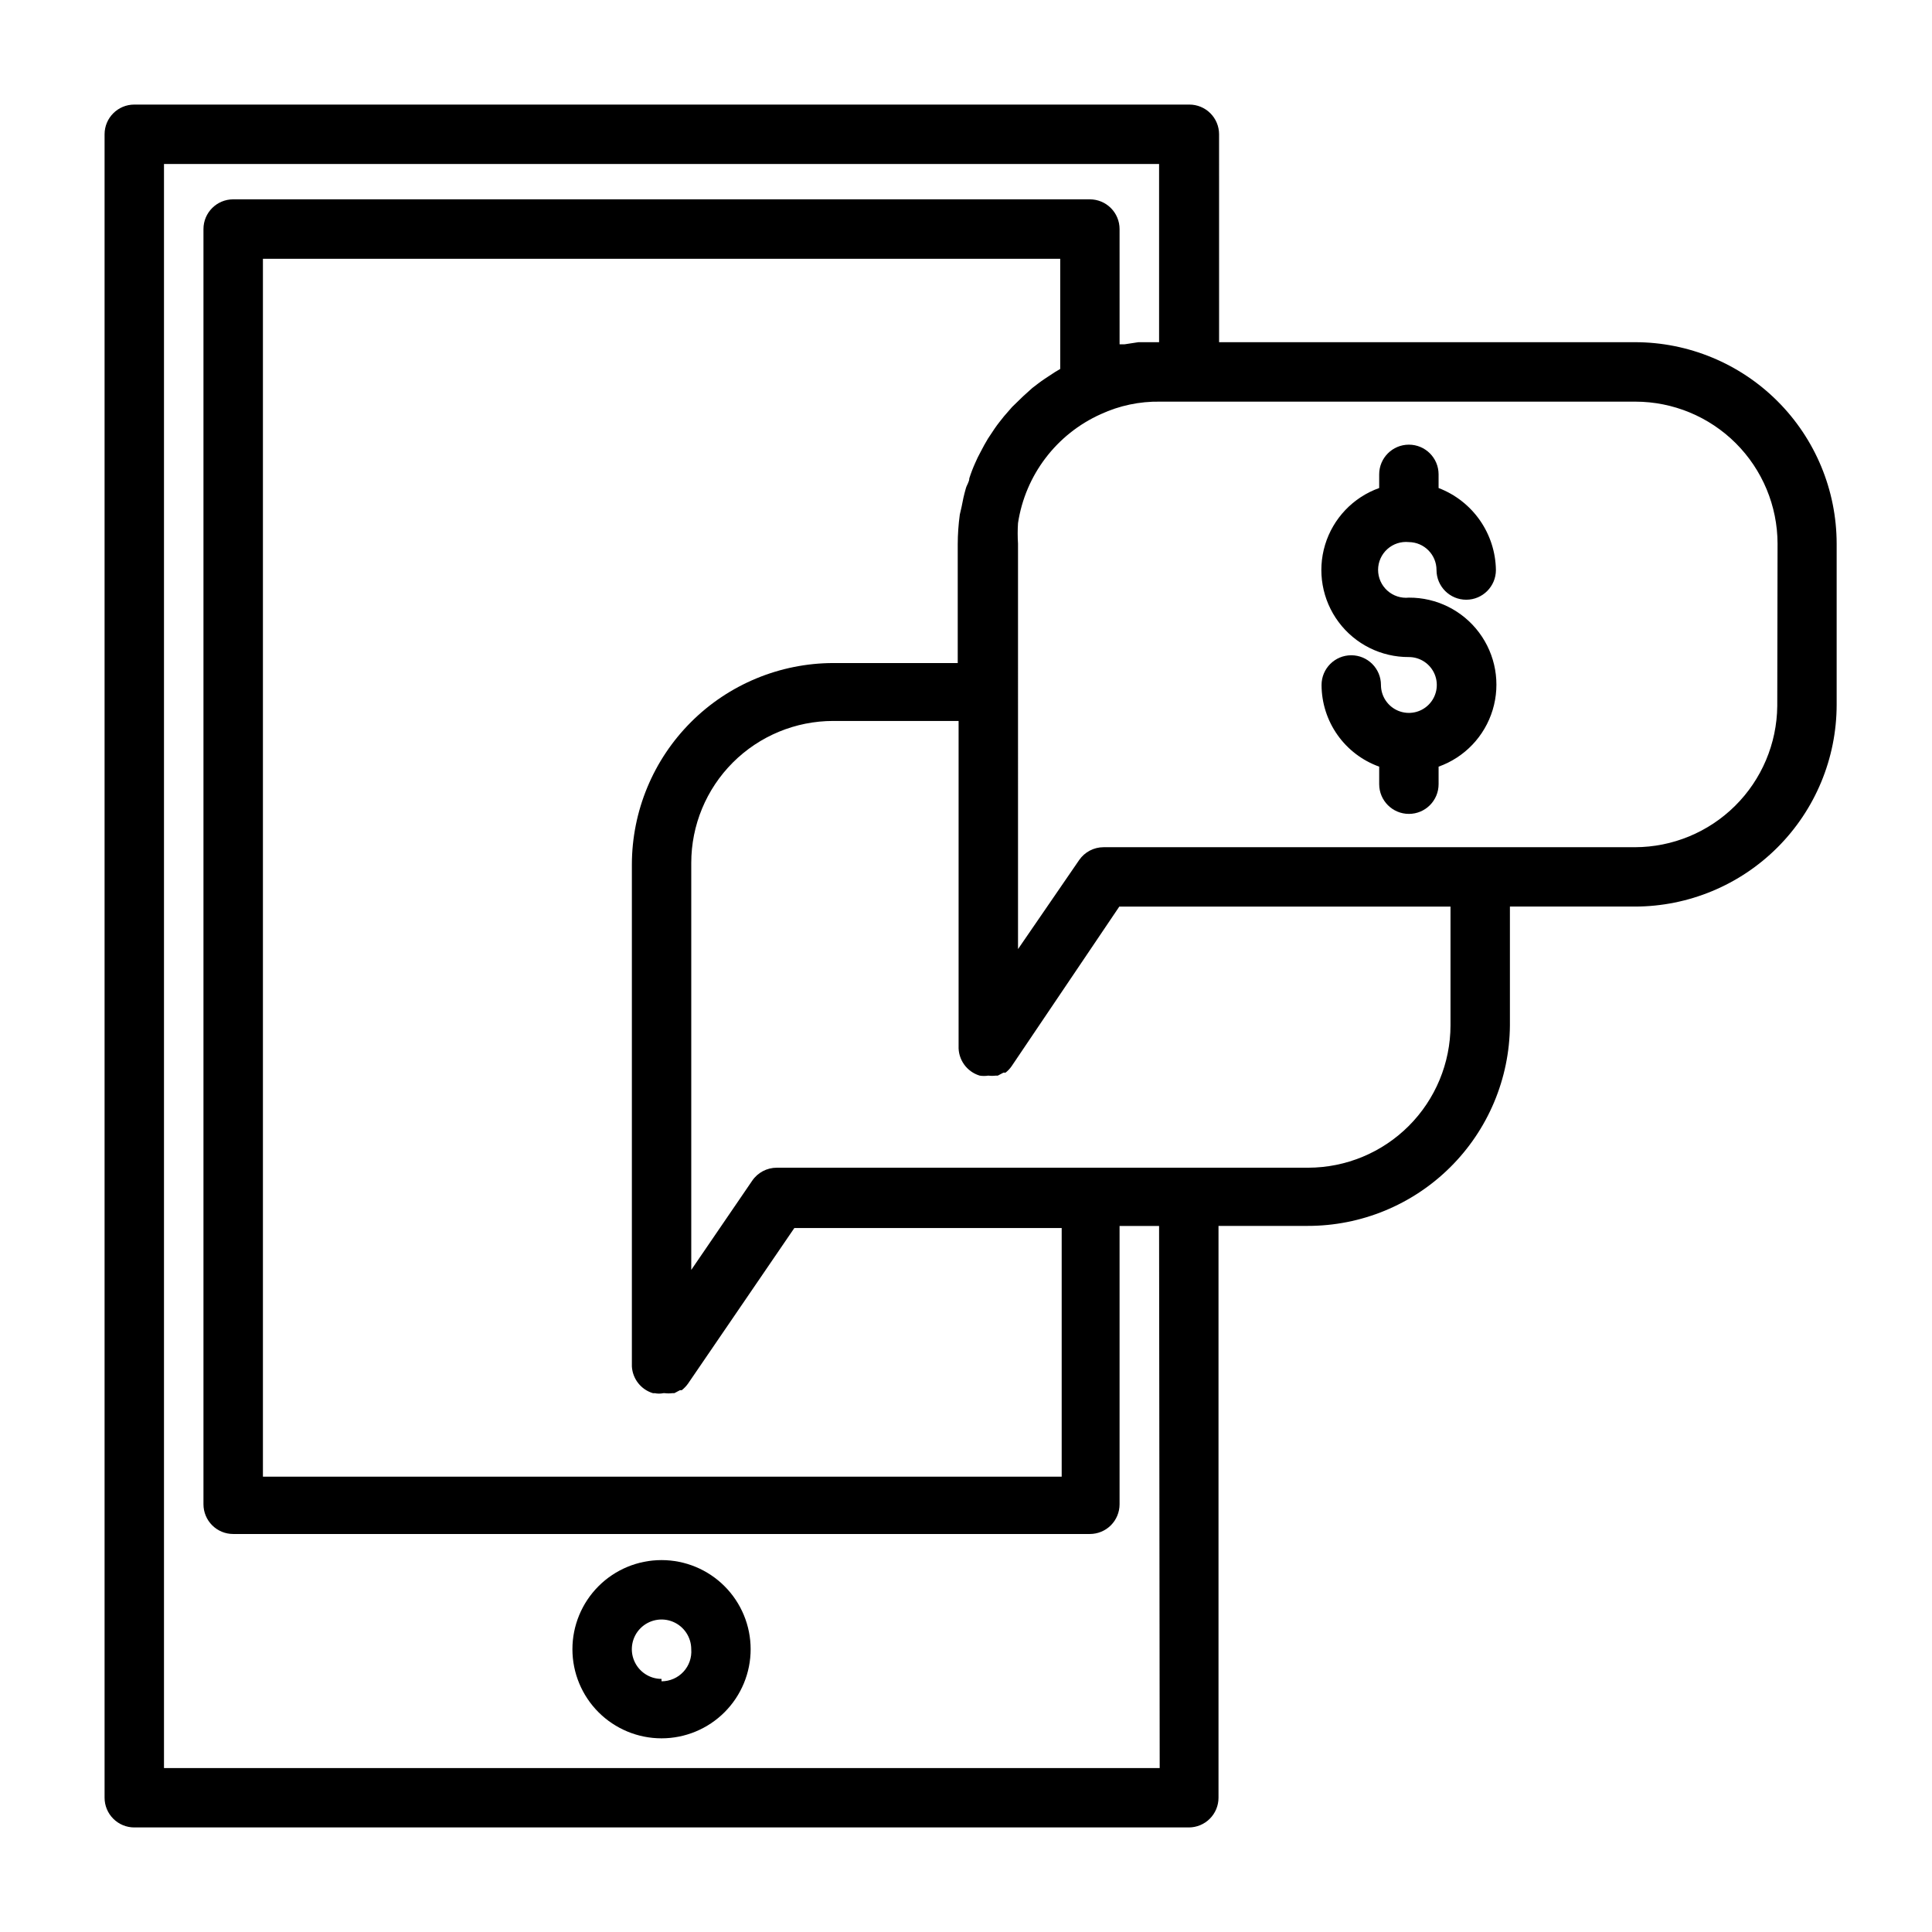 <?xml version="1.0" encoding="UTF-8"?>
<!-- The Best Svg Icon site in the world: iconSvg.co, Visit us! https://iconsvg.co -->
<svg fill="#000000" width="800px" height="800px" version="1.1" viewBox="144 144 512 512" xmlns="http://www.w3.org/2000/svg">
 <g>
  <path d="m319.31 557.44c-6.262 0-12.27 2.488-16.699 6.918-4.426 4.43-6.914 10.438-6.914 16.699 0 6.266 2.488 12.27 6.914 16.699 4.43 4.43 10.438 6.918 16.699 6.918 6.266 0 12.273-2.488 16.699-6.918 4.43-4.43 6.918-10.434 6.918-16.699 0-6.262-2.488-12.27-6.918-16.699-4.426-4.43-10.434-6.918-16.699-6.918zm0 31.488c-3.184 0-6.051-1.918-7.269-4.859s-0.547-6.328 1.703-8.578c2.254-2.25 5.641-2.926 8.582-1.707 2.941 1.219 4.859 4.09 4.859 7.273 0.176 2.195-0.574 4.363-2.07 5.977-1.496 1.617-3.602 2.531-5.805 2.527z"/>
  <path d="m577.28 234.69h-110.21l-0.004-55.105c0-2.09-0.828-4.09-2.305-5.566-1.477-1.477-3.477-2.305-5.566-2.305h-279.61c-4.348 0-7.871 3.523-7.871 7.871v440.83c0 2.09 0.828 4.09 2.305 5.566 1.477 1.477 3.477 2.309 5.566 2.309h279.46c2.086 0 4.09-0.832 5.566-2.309 1.477-1.477 2.305-3.477 2.305-5.566v-151.54h23.617c14.141 0.02 27.719-5.555 37.762-15.512 10.047-9.957 15.742-23.48 15.848-37.625v-31.488h33.141c14.168-0.02 27.754-5.66 37.773-15.68s15.656-23.602 15.676-37.77v-42.746c-0.02-14.164-5.66-27.738-15.684-37.746-10.02-10.008-23.605-15.625-37.766-15.625zm-125.95 377.86h-263.87v-425.09h263.71v47.23h-5.508l-3.621 0.551h-1.34l-0.004-30.539c0-2.09-0.828-4.09-2.305-5.566-1.477-1.477-3.477-2.309-5.566-2.309h-227.03c-4.348 0-7.875 3.527-7.875 7.875v337.95c0 2.086 0.832 4.09 2.309 5.566 1.477 1.477 3.477 2.305 5.566 2.305h227.03c2.09 0 4.09-0.828 5.566-2.305 1.477-1.477 2.305-3.481 2.305-5.566v-73.762h10.473zm-133.82-99.344c0.754 0.156 1.531 0.156 2.281 0h0.395c0.652 0.082 1.316 0.082 1.969 0h0.551l1.496-0.789h0.473c0.629-0.496 1.184-1.078 1.652-1.73l28.184-41.25h70.848v65.891h-211.68v-322.75h211.29v29.203l-1.34 0.789-2.754 1.812c-1.18 0.789-2.281 1.652-3.305 2.441l-2.441 2.203-2.914 2.832-2.125 2.441c-0.867 1.102-1.73 2.125-2.519 3.305l-1.73 2.598c-0.707 1.18-1.418 2.441-2.047 3.699-0.492 0.895-0.941 1.816-1.34 2.754-0.605 1.332-1.129 2.699-1.574 4.094 0 0.945-0.707 1.812-0.945 2.754v0.004c-0.449 1.578-0.816 3.184-1.102 4.801l-0.473 2.047c-0.359 2.609-0.543 5.238-0.551 7.871v31.488h-32.98c-14.152 0.023-27.715 5.652-37.719 15.656s-15.633 23.566-15.656 37.719v133.04-0.004c0.191 3.301 2.422 6.133 5.59 7.086zm210.89-97.457c-0.02 9.996-4 19.574-11.066 26.641-7.066 7.066-16.645 11.047-26.641 11.066h-140.83c-2.621-0.004-5.07 1.293-6.535 3.465l-16.137 23.617v-107.85c0-9.98 3.965-19.551 11.02-26.609 7.059-7.055 16.629-11.02 26.609-11.02h33.219v86.121c-0.152 3.59 2.144 6.832 5.59 7.871 0.754 0.121 1.523 0.121 2.281 0 0.652 0.082 1.316 0.082 1.969 0h0.551l1.496-0.789h0.551c0.602-0.469 1.133-1.027 1.574-1.652l28.574-42.352h87.773zm86.594-84.625c-0.105 9.941-4.121 19.438-11.18 26.438-7.055 7-16.59 10.938-26.527 10.957h-140.83c-2.574 0.004-4.984 1.266-6.453 3.383l-16.215 23.617-0.004-107.45c-0.117-1.809-0.117-3.625 0-5.434 1.93-12.738 10.203-23.621 21.965-28.891 4.906-2.262 10.262-3.394 15.664-3.305h125.95c9.988 0 19.566 3.961 26.637 11.016 7.066 7.055 11.051 16.625 11.07 26.613z"/>
  <path d="m517.37 287.66c4.055 0.043 7.32 3.344 7.32 7.398 0 4.348 3.523 7.875 7.871 7.875s7.871-3.527 7.871-7.875c-0.066-4.723-1.551-9.32-4.258-13.195-2.711-3.871-6.516-6.844-10.934-8.531v-3.621c0-4.348-3.523-7.871-7.871-7.871s-7.871 3.523-7.871 7.871v3.621c-6.898 2.461-12.219 8.047-14.34 15.055-2.117 7.012-0.781 14.609 3.598 20.477 4.383 5.867 11.289 9.305 18.613 9.262 2.992 0 5.691 1.805 6.836 4.57 1.145 2.762 0.512 5.945-1.605 8.062-2.113 2.117-5.297 2.75-8.062 1.605-2.766-1.148-4.57-3.844-4.57-6.84 0-4.348-3.523-7.871-7.871-7.871s-7.871 3.523-7.871 7.871c0.012 4.742 1.484 9.363 4.219 13.238 2.731 3.871 6.59 6.809 11.055 8.41v4.644c0 4.348 3.523 7.875 7.871 7.875s7.871-3.527 7.871-7.875v-4.644c6.898-2.457 12.219-8.043 14.336-15.051 2.121-7.012 0.785-14.609-3.598-20.477-4.379-5.867-11.289-9.305-18.609-9.262-2.086 0.215-4.164-0.465-5.719-1.867-1.555-1.402-2.445-3.398-2.445-5.496 0-2.094 0.891-4.09 2.445-5.492 1.555-1.406 3.633-2.082 5.719-1.867z"/>
 </g>
</svg>